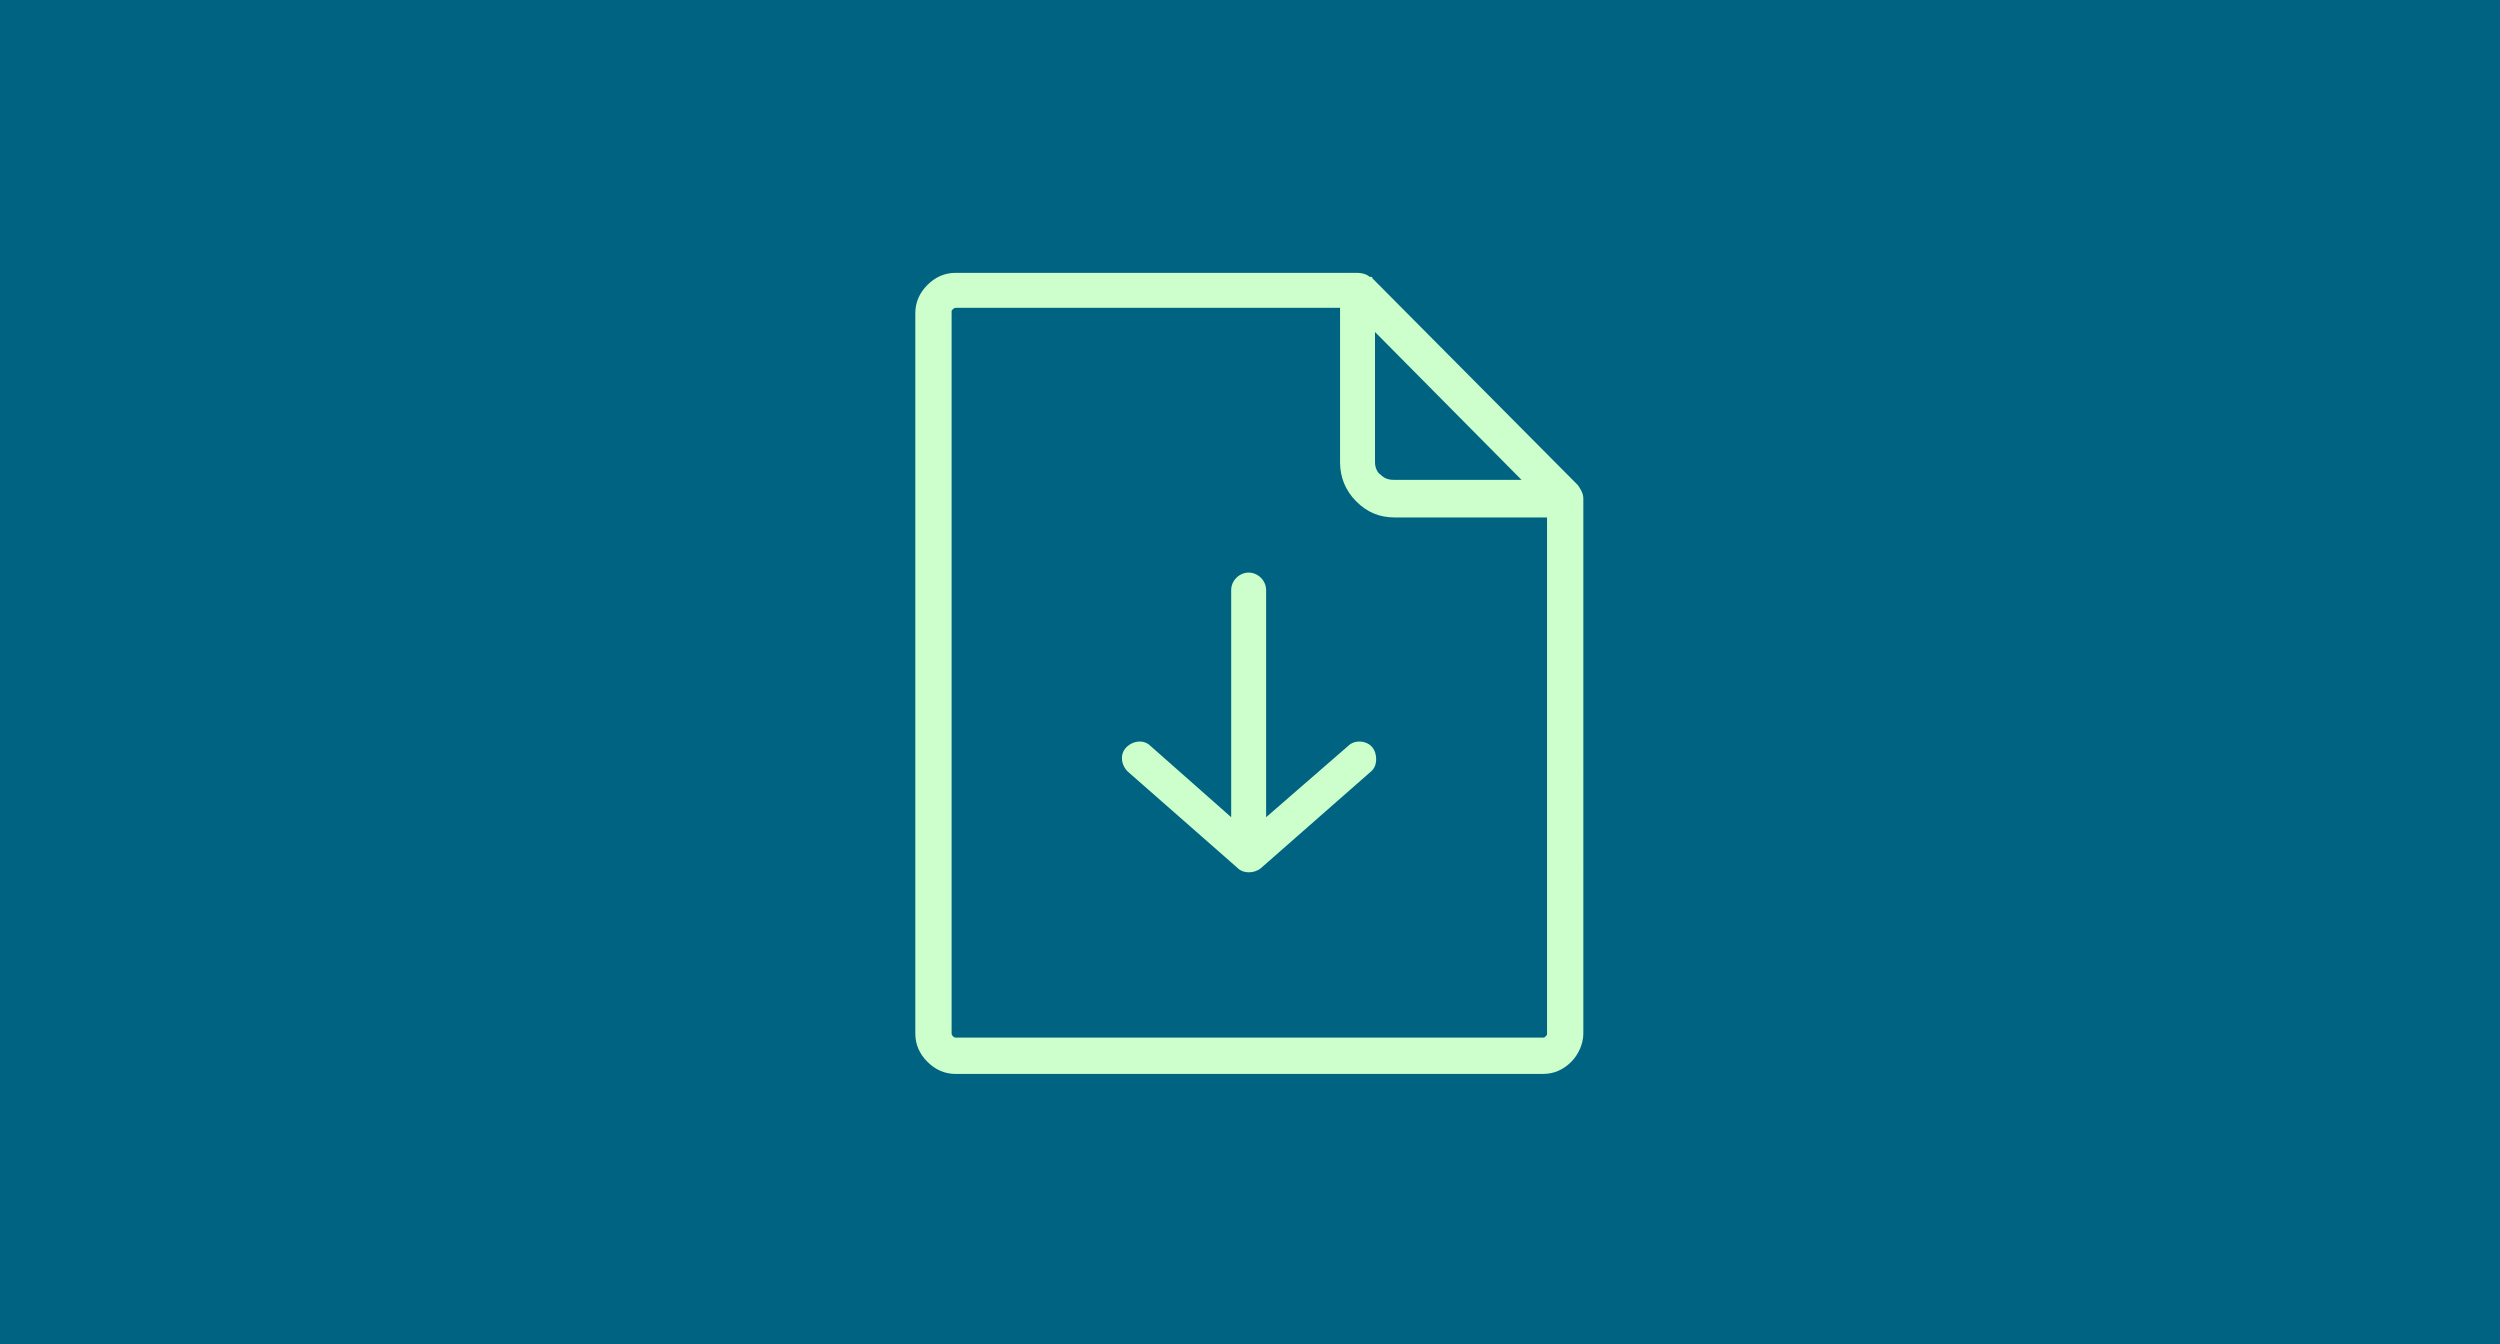 <?xml version="1.0" encoding="utf-8"?>
<!-- Generator: Adobe Illustrator 26.0.3, SVG Export Plug-In . SVG Version: 6.00 Build 0)  -->
<svg version="1.1" id="Layer_1" xmlns="http://www.w3.org/2000/svg" xmlns:xlink="http://www.w3.org/1999/xlink" x="0px" y="0px"
	 viewBox="0 0 186 100" enable-background="new 0 0 186 100" xml:space="preserve">
<rect fill="#006382" width="186" height="100"/>
<g>
	<path fill="#CCFFCC" d="M101.9,20.6c-0.2-0.2-0.6-0.3-0.9-0.3c0,0-0.1,0-0.2,0H71.1c-0.8,0-1.5,0.3-2.1,0.9s-0.9,1.3-0.9,2.1v53.6
		c0,0.8,0.3,1.5,0.9,2.1s1.3,0.9,2.1,0.9c15,0,28.8,0,43.7,0c0.8,0,1.5-0.3,2.1-0.9c0.5-0.5,0.9-1.3,0.9-2.1V37.4c0-0.1,0-0.2,0-0.3
		c0-0.4-0.2-0.7-0.4-1l-15.3-15.4C102.1,20.6,102.1,20.6,101.9,20.6L101.9,20.6L101.9,20.6z M91.6,60.8V43.9c0-0.7,0.6-1.3,1.3-1.3
		s1.3,0.6,1.3,1.3v16.9l6.1-5.3c0.5-0.5,1.4-0.4,1.8,0.1s0.4,1.4-0.1,1.8l-8.2,7.2c-0.5,0.4-1.3,0.4-1.7,0l-8.2-7.2
		c-0.5-0.5-0.6-1.3-0.1-1.8s1.3-0.6,1.8-0.1L91.6,60.8L91.6,60.8L91.6,60.8z M99.7,22.9v11.5c0,1.1,0.4,2.1,1.2,2.9s1.7,1.2,2.9,1.2
		h11.3v38.4c0,0.1,0,0.1-0.1,0.2s-0.1,0.1-0.2,0.1c-11.9,0-32.1,0-43.7,0c0,0-0.1,0-0.2-0.1c0,0-0.1-0.1-0.1-0.2V23.2
		c0-0.1,0-0.1,0.1-0.2c0,0,0.1-0.1,0.2-0.1H99.7L99.7,22.9L99.7,22.9z M102.3,34.4v-9.7l10.9,11h-9.5c-0.4,0-0.7-0.1-1-0.4
		C102.5,35.2,102.3,34.8,102.3,34.4L102.3,34.4z"/>
</g>
</svg>
